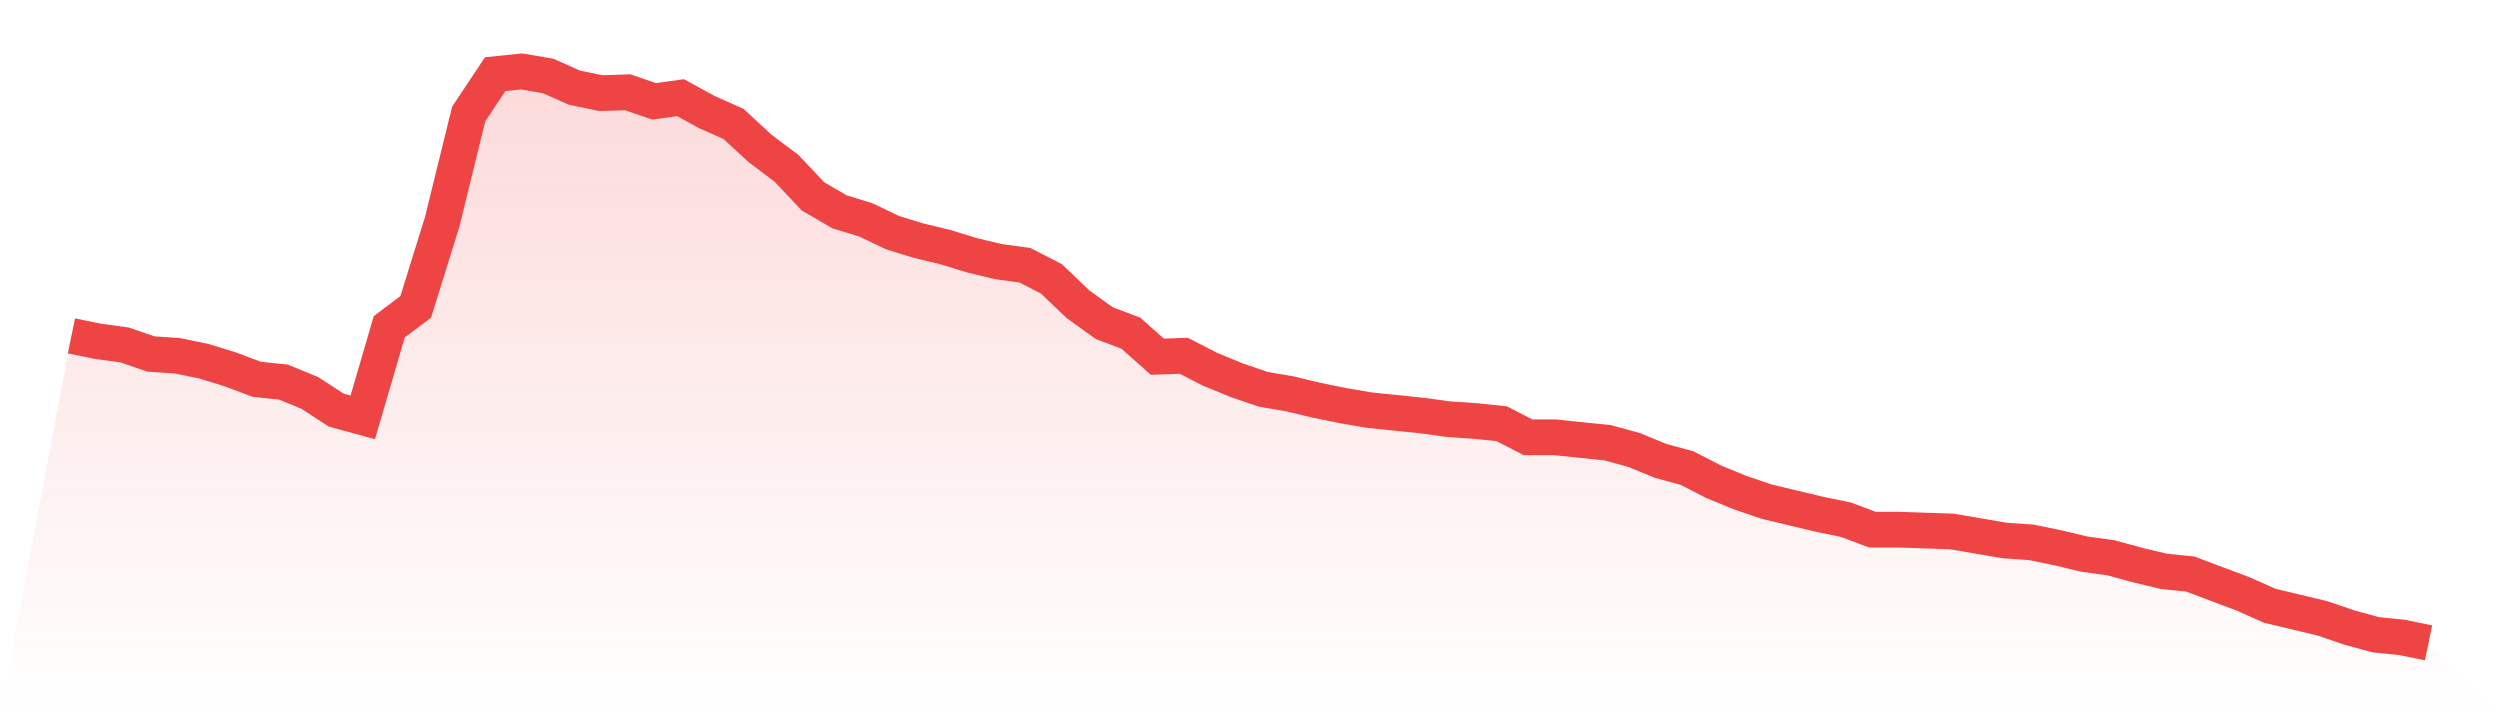 <svg viewBox="0 0 140 40" xmlns="http://www.w3.org/2000/svg">
<defs>
<linearGradient id="gradient" x1="0" x2="0" y1="0" y2="1">
<stop offset="0%" stop-color="#ef4444" stop-opacity="0.2"/>
<stop offset="100%" stop-color="#ef4444" stop-opacity="0"/>
</linearGradient>
</defs>
<path d="M4,18.808 L4,18.808 L5.483,19.113 L6.966,19.315 L8.449,19.823 L9.933,19.924 L11.416,20.228 L12.899,20.685 L14.382,21.242 L15.865,21.395 L17.348,22.003 L18.831,22.967 L20.315,23.372 L21.798,18.301 L23.281,17.185 L24.764,12.418 L26.247,6.384 L27.73,4.152 L29.213,4 L30.697,4.254 L32.18,4.913 L33.663,5.217 L35.146,5.166 L36.629,5.674 L38.112,5.471 L39.596,6.282 L41.079,6.941 L42.562,8.311 L44.045,9.426 L45.528,10.998 L47.011,11.861 L48.494,12.317 L49.978,13.027 L51.461,13.483 L52.944,13.838 L54.427,14.295 L55.91,14.65 L57.393,14.853 L58.876,15.613 L60.36,17.033 L61.843,18.098 L63.326,18.656 L64.809,19.975 L66.292,19.924 L67.775,20.685 L69.258,21.293 L70.742,21.8 L72.225,22.054 L73.708,22.409 L75.191,22.713 L76.674,22.967 L78.157,23.119 L79.64,23.271 L81.124,23.474 L82.607,23.575 L84.09,23.727 L85.573,24.488 L87.056,24.488 L88.539,24.64 L90.022,24.792 L91.506,25.198 L92.989,25.807 L94.472,26.212 L95.955,26.973 L97.438,27.582 L98.921,28.089 L100.404,28.444 L101.888,28.799 L103.371,29.103 L104.854,29.661 L106.337,29.661 L107.82,29.712 L109.303,29.762 L110.787,30.016 L112.27,30.269 L113.753,30.371 L115.236,30.675 L116.719,31.03 L118.202,31.233 L119.685,31.639 L121.169,31.994 L122.652,32.146 L124.135,32.704 L125.618,33.261 L127.101,33.921 L128.584,34.276 L130.067,34.631 L131.551,35.138 L133.034,35.544 L134.517,35.696 L136,36 L140,40 L0,40 z" fill="url(#gradient)"/>
<path d="M4,18.808 L4,18.808 L5.483,19.113 L6.966,19.315 L8.449,19.823 L9.933,19.924 L11.416,20.228 L12.899,20.685 L14.382,21.242 L15.865,21.395 L17.348,22.003 L18.831,22.967 L20.315,23.372 L21.798,18.301 L23.281,17.185 L24.764,12.418 L26.247,6.384 L27.73,4.152 L29.213,4 L30.697,4.254 L32.18,4.913 L33.663,5.217 L35.146,5.166 L36.629,5.674 L38.112,5.471 L39.596,6.282 L41.079,6.941 L42.562,8.311 L44.045,9.426 L45.528,10.998 L47.011,11.861 L48.494,12.317 L49.978,13.027 L51.461,13.483 L52.944,13.838 L54.427,14.295 L55.91,14.65 L57.393,14.853 L58.876,15.613 L60.36,17.033 L61.843,18.098 L63.326,18.656 L64.809,19.975 L66.292,19.924 L67.775,20.685 L69.258,21.293 L70.742,21.8 L72.225,22.054 L73.708,22.409 L75.191,22.713 L76.674,22.967 L78.157,23.119 L79.64,23.271 L81.124,23.474 L82.607,23.575 L84.09,23.727 L85.573,24.488 L87.056,24.488 L88.539,24.64 L90.022,24.792 L91.506,25.198 L92.989,25.807 L94.472,26.212 L95.955,26.973 L97.438,27.582 L98.921,28.089 L100.404,28.444 L101.888,28.799 L103.371,29.103 L104.854,29.661 L106.337,29.661 L107.82,29.712 L109.303,29.762 L110.787,30.016 L112.27,30.269 L113.753,30.371 L115.236,30.675 L116.719,31.03 L118.202,31.233 L119.685,31.639 L121.169,31.994 L122.652,32.146 L124.135,32.704 L125.618,33.261 L127.101,33.921 L128.584,34.276 L130.067,34.631 L131.551,35.138 L133.034,35.544 L134.517,35.696 L136,36" fill="none" stroke="#ef4444" stroke-width="2"/>
</svg>